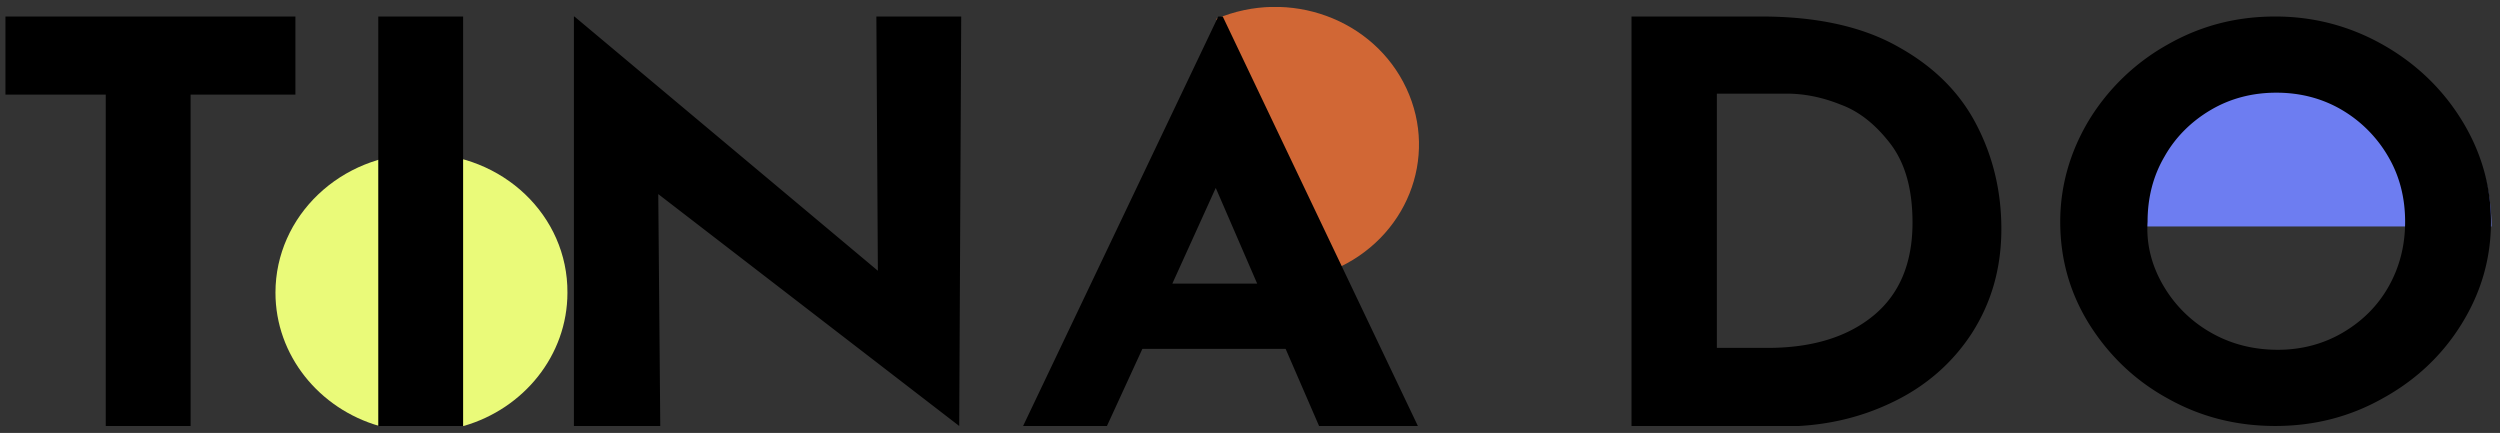 <svg xmlns="http://www.w3.org/2000/svg" fill="none" viewBox="0 0 179 31"><rect x="0" y="0" width="179" height="31" fill="#333333" stroke="none"/><g clip-path="url(#a)"><path fill="#6D7DF1" d="M147.585 16.216c0-2.591.679-5.046 2.073-7.296a15.382 15.382 0 015.61-5.386c2.359-1.364 4.896-2.011 7.683-2.011 2.752 0 5.325.682 7.684 2.011 2.358 1.33 4.252 3.136 5.646 5.386 1.393 2.25 2.108 4.705 2.108 7.296"/><path fill="#F87436" d="M87.084 1.352c5.218-2.216 11.293 0 13.616 4.978 2.322 4.977 0 10.772-5.218 12.988" opacity=".8"/><path fill="#EAFA79" d="M30.193 11c-5.79 0-10.47 4.466-10.47 9.954 0 4.5 3.144 8.319 7.432 9.546h6.04c4.288-1.227 7.433-5.046 7.433-9.546C40.663 15.432 35.982 11 30.193 11z"/><path fill="#000" d="M21.152 1.182v5.59h-7.505V30.5H7.572V6.773H.39V1.182h20.763zM33.159 1.182h-6.075V30.5h6.075V1.182zM68.823 1.182L68.68 30.5 47.132 13.898l.143 16.602h-6.183V1.182h.036l21.727 18.204-.107-18.204h6.075zM92.051 24.977H81.795L79.258 30.5h-6.004L87.227 1.182h.322L101.52 30.5h-7.075l-2.395-5.523zm-2.037-4.67l-2.966-6.852-3.109 6.852h6.076zM116.816 1.182h9.292c3.966 0 7.254.716 9.827 2.182 2.573 1.432 4.431 3.307 5.611 5.625 1.179 2.284 1.751 4.772 1.751 7.397 0 2.83-.715 5.285-2.109 7.466-1.393 2.148-3.323 3.819-5.682 4.944-2.394 1.159-5.003 1.738-7.862 1.738h-10.828V1.182zm9.756 23.727c3.181 0 5.718-.784 7.576-2.318 1.859-1.534 2.788-3.75 2.788-6.648 0-2.352-.501-4.193-1.537-5.59-1.036-1.364-2.216-2.353-3.609-2.864-1.358-.546-2.645-.784-3.86-.784h-5.003v18.204h3.645zM149.586 8.58a15.385 15.385 0 015.611-5.387c2.394-1.363 4.931-2.011 7.719-2.011 2.751 0 5.324.682 7.683 2.011 2.358 1.33 4.252 3.137 5.646 5.387 1.394 2.25 2.108 4.704 2.108 7.295 0 2.66-.714 5.08-2.108 7.33-1.394 2.25-3.288 4.022-5.646 5.318-2.359 1.33-4.932 1.977-7.683 1.977-2.788 0-5.361-.648-7.719-1.977-2.359-1.296-4.217-3.102-5.611-5.318-1.394-2.25-2.073-4.67-2.073-7.33 0-2.59.715-5.045 2.073-7.295zm5.325 11.897a9.164 9.164 0 003.395 3.341c1.429.818 3.037 1.227 4.788 1.227 1.68 0 3.252-.409 4.646-1.227 1.394-.818 2.501-1.909 3.288-3.307.786-1.397 1.179-2.931 1.179-4.636 0-1.704-.393-3.273-1.215-4.67a9.245 9.245 0 00-3.324-3.341c-1.393-.818-2.966-1.228-4.681-1.228-1.715 0-3.288.41-4.681 1.228-1.394.818-2.538 1.943-3.324 3.34-.822 1.398-1.215 2.966-1.215 4.671-.107 1.67.322 3.205 1.144 4.602z"/></g><defs><clipPath id="a"><path fill="#fff" d="M0 0h178v30H0z" transform="translate(.39 .5)"/></clipPath></defs></svg>